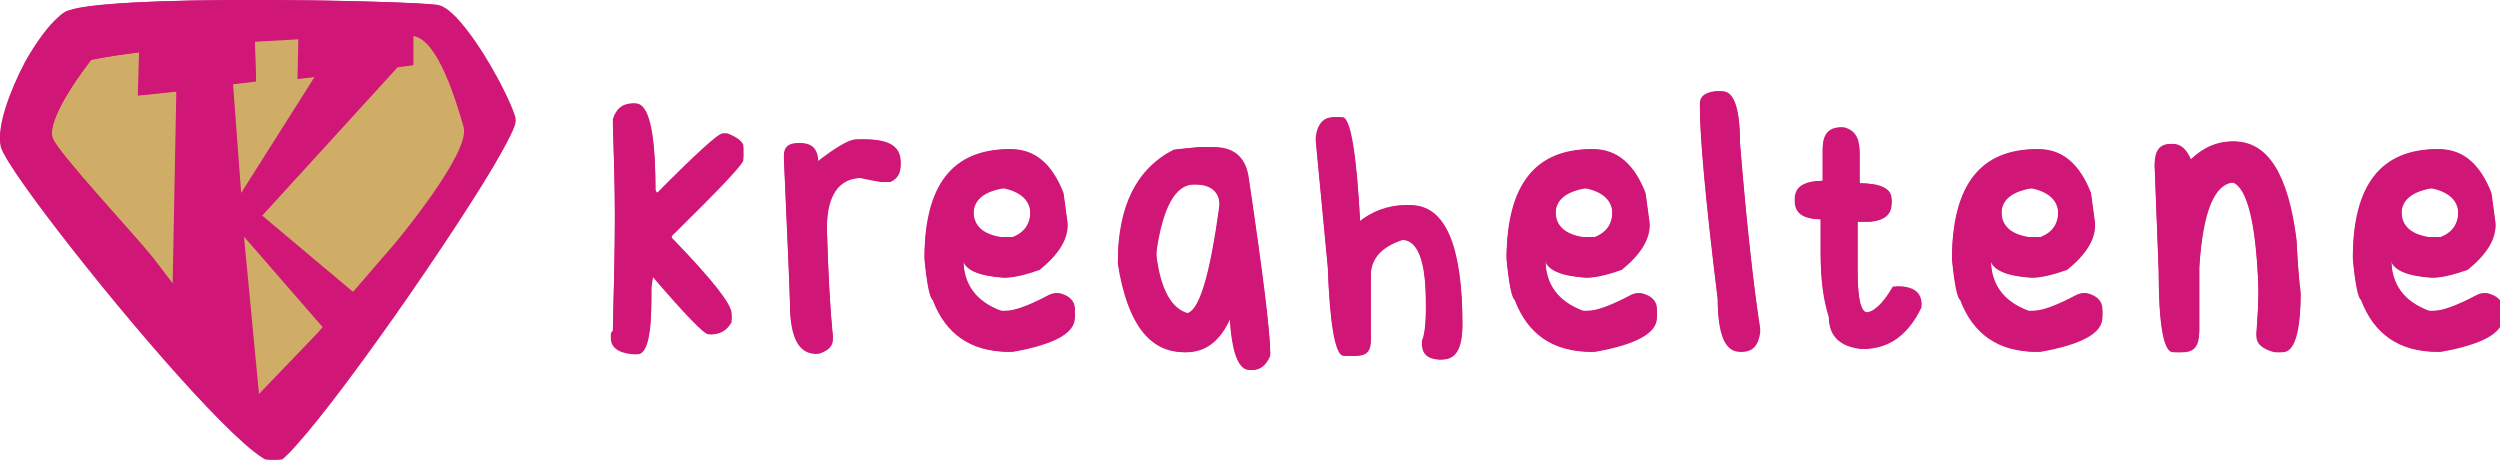 <?xml version="1.0" encoding="utf-8"?>
<svg xmlns="http://www.w3.org/2000/svg" xmlns:xlink="http://www.w3.org/1999/xlink" version="1.1" id="Layer_1" x="0px" y="0px" width="616.8px" height="113.4px" viewBox="0 0 616.8 113.4" style="enable-background:new 0 0 616.8 113.4;">
<style type="text/css">
	.st0{fill:#D0AD67;}
	.st1{fill:#D01778;}
</style>
<g>
	<g id="kreaheltene_00000183959476569608494170000016455895545381356946_">
		<g>
			<path class="st0" d="M35,13.6L35,13.6L35,13.6c-8.4,1-11.8,1.8-11.8,1.8s-11.3,14.3-9.5,19.4c1.4,3.7,20.1,23.7,24.6,29.4&#xA;				c0.8,1,5.5,7.4,5.5,7.4l0.7-48.4l-9.5,1L35,13.6z"/>
			<polygon class="st0" points="64.4,98.6 79.3,83 80.7,81.3 60.6,58.3"/>
			<path class="st0" d="M103,7.8l-1.3,2.6l-2.8,5.4L64.1,54l23.4,19.6l10.6-12.3c0,0,19.6-23.4,17.7-30.1&#xA;				C114,24.8,109.2,8.8,103,7.8z"/>
			<path class="st0" d="M74.3,20l0.2-10.1c-3.9,0.2-7.6,0.4-11,0.6l0.3,10.1l-5.9,0.7l2,27.6l18.7-29.4L74.3,20z"/>
			<path class="st1" d="M127.2,29.8c-0.5-2-2.6-6.7-5.4-11.6c-2.8-5-6.3-10.2-9.4-13.4c-1.6-1.6-3.1-2.7-4.4-2.9&#xA;				c-6.3-1-84-2.8-91.4,1.8c-0.5,0.3-0.9,0.6-1.4,1.1c-2.7,2.3-5.7,6.5-8.3,11.1c-4,7.6-7,16.2-6,20.4c0.4,1.4,2.6,5,6.1,9.9&#xA;				c12.3,17.3,39.8,50.7,53.8,63.1c3.7,3.3,6.5,5.1,7.7,4.7c1-0.3,2.8-2,5.1-4.7c11.6-13,37-49.5,48.2-68.3&#xA;				C125.3,35,127.4,30.9,127.2,29.8z M43.3,70.6c0,0-4.1-5.4-4.9-6.4c-4.6-5.7-23.3-25.7-24.7-29.4c-1.8-5.1,9.5-19.3,9.5-19.3&#xA;				s3.4-0.8,11.8-1.9v0.1l0,0l-0.3,10.6l9.5-1L43.3,70.6z M58.2,21.5l5.7-0.7L63.6,11c3.3-0.2,6.9-0.4,10.7-0.6l-0.2,9.8l4.2-0.5&#xA;				L60.2,48.3L58.2,21.5z M79,82.9l-14.4,15l-3.7-38.8l19.4,22.3L79,82.9z M98,60.9L87.8,72.7L65.4,53.9l33.4-36.6l3.9-0.5V9.6&#xA;				c6.1,0.9,10.6,16.3,12.4,22.5C116.8,38.5,98,60.9,98,60.9z"/>
		</g>
		<g>
			<path class="st1" d="M156.8,26.2c3.3,0,4.9,6.9,4.9,20.7v0.5c0.1,0.6,0.5,1,1,1c9.8-9.9,15.2-14.8,16.3-14.8h0.5&#xA;				c2.2,0.9,3.5,1.8,3.9,2.9v3c0,1-5.9,7.2-17.7,18.8v1c9.9,10.2,14.8,16.4,14.8,18.7v1.5c-1.1,2-2.8,3-5,3c-1.1,0-5.9-5-14.3-14.8&#xA;				l-0.5,3.4v3c0,8.9-1.1,13.3-3.4,13.3h-0.5c-3.6-0.3-5.4-1.7-5.4-4c0-0.6,0.2-1,0.5-1c0.3-11.9,0.5-21,0.5-27.1v-2.5&#xA;				c0-6-0.2-13.6-0.5-22.7C152.7,27.5,154.3,26.2,156.8,26.2z"/>
			<path class="st1" d="M211.8,35.1h2c5.6,0,8.4,1.8,8.4,5.4V41c0,1.8-0.8,3.1-2.5,3.9h-1.5c-0.4,0-2.2-0.3-5.4-1&#xA;				c-5.9,0-8.8,4.3-8.8,12.8c0.3,11,0.8,20,1.5,27.1c0,1.6-1.2,2.8-3.5,3.5c-4.3,0-6.4-4.1-6.4-12.3c0-1.6-0.5-13.6-1.5-36&#xA;				c0-2,1.1-3,3.4-3c3,0,4.4,1.6,4.4,4.9C206.8,37.1,210.1,35.1,211.8,35.1z"/>
			<path class="st1" d="M249.6,37.5c5.7,0,10,3.6,12.8,10.8l1,7.4c0,3.5-2.3,7.2-6.9,10.9c-3.7,1.3-6.5,1.9-8.4,1.9&#xA;				c-6-0.4-9.3-1.9-9.9-4.4h-0.5v0.5c0,6.2,3.1,10.5,9.4,12.8h1.5c2.3,0,5.9-1.3,10.8-3.9c0.6-0.3,1.2-0.5,1.9-0.5&#xA;				c2.6,0.6,3.9,2,3.9,3.9v1.5c0,3.8-5.1,6.6-15.2,8.4h-0.5c-9.2,0-15.5-4.3-18.7-12.8c-0.7-0.4-1.4-3.7-2-9.9&#xA;				C228.8,46.4,235.7,37.5,249.6,37.5z M240.2,52.8c0,3.6,2.3,5.7,6.9,6.4h3.4c3-1.2,4.4-3.3,4.4-6.4c0-3.3-2.3-5.5-6.9-6.4&#xA;				C242.8,47.2,240.2,49.3,240.2,52.8z"/>
			<path class="st1" d="M296.2,37h3.4c4.7,0,7.5,2.3,8.4,6.9c3.6,24.2,5.4,38.8,5.4,43.9c-1,2.3-2.4,3.5-4.4,3.5&#xA;				c-2.8,0-4.4-4.3-4.9-12.8h-0.5c-2.5,5.6-6.1,8.4-10.8,8.4c-8.6,0-14-7.2-16.3-21.7c0-13.7,4.6-22.9,13.8-27.6L296.2,37z&#xA;				 M285.3,63.7c1.1,8.4,3.7,13.2,7.9,14.3c3.2,0,6-9,8.4-27.1c0-3.6-2.1-5.4-6.4-5.4h-0.5c-4.7,0-7.8,5.6-9.4,16.8V63.7z"/>
			<path class="st1" d="M329.7,29.6h1.5c2,0,3.5,8.7,4.4,26.1c3.5-2.9,7.5-4.4,11.9-4.4h0.5c8.5,0,12.8,9.7,12.8,29.1&#xA;				c0,5.6-1.6,8.3-4.9,8.3h-0.5c-2.6-0.2-3.9-1.5-3.9-3.9c0.6-1.4,1-4,1-7.9V75c0-10.5-2-15.8-5.9-15.8h-0.5&#xA;				c-5.3,1.7-7.9,4.7-7.9,8.9v16.3c0,2.3-1.2,3.4-3.5,3.4h-2.5c-2,0-3.4-7.2-3.9-21.7l-3-31.5C325.7,31.3,327.2,29.6,329.7,29.6z"/>
			<path class="st1" d="M393.2,37.5c5.7,0,10,3.6,12.8,10.8l1,7.4c0,3.5-2.3,7.2-6.9,10.9c-3.7,1.3-6.5,1.9-8.4,1.9&#xA;				c-6-0.4-9.3-1.9-9.9-4.4h-0.5v0.5c0,6.2,3.1,10.5,9.4,12.8h1.5c2.3,0,5.9-1.3,10.8-3.9c0.6-0.3,1.2-0.5,1.9-0.5&#xA;				c2.6,0.6,3.9,2,3.9,3.9v1.5c0,3.8-5.1,6.6-15.2,8.4h-0.5c-9.2,0-15.5-4.3-18.7-12.8c-0.7-0.4-1.4-3.7-2-9.9&#xA;				C372.5,46.4,379.4,37.5,393.2,37.5z M383.8,52.8c0,3.6,2.3,5.7,6.9,6.4h3.4c3-1.2,4.4-3.3,4.4-6.4c0-3.3-2.3-5.5-6.9-6.4&#xA;				C386.4,47.2,383.8,49.3,383.8,52.8z"/>
			<path class="st1" d="M423.9,23.2h1c3,0,4.4,4.3,4.4,12.8c1.6,19.6,3.3,34.9,5,45.9c-0.4,3.3-1.9,4.9-4.4,4.9&#xA;				c-3.6,0-5.4-4.3-5.4-12.8c-3-24.3-4.4-40.1-4.4-47.3C419.9,24.6,421.2,23.5,423.9,23.2z"/>
			<path class="st1" d="M454.9,32.1c2.6,0.6,3.9,2.5,3.9,5.9v7.9c5.2,0,7.9,1.3,7.9,3.9v0.5c0,2.5-1.6,4-4.9,4.4h-3.5V67&#xA;				c0,7.2,0.8,10.8,2.5,10.8c2.1,0,4.4-2.1,6.9-6.4h2c3,0.4,4.4,1.9,4.4,4.4c-3.3,6.9-8.1,10.3-14.3,10.3c-5.3-0.6-7.9-3.3-7.9-7.9&#xA;				c-1.3-3.9-2-9-2-15.3v-8.8c-4.3,0-6.4-1.5-6.4-4.4s2.3-4.4,6.9-4.4v-8.4C450.5,33.8,451.9,32.1,454.9,32.1z"/>
			<path class="st1" d="M503.1,37.5c5.7,0,10,3.6,12.8,10.8l1,7.4c0,3.5-2.3,7.2-6.9,10.9c-3.7,1.3-6.5,1.9-8.4,1.9&#xA;				c-6-0.4-9.3-1.9-9.9-4.4h-0.5v0.5c0,6.2,3.1,10.5,9.4,12.8h1.5c2.3,0,5.9-1.3,10.8-3.9c0.6-0.3,1.2-0.5,1.9-0.5&#xA;				c2.6,0.6,3.9,2,3.9,3.9v1.5c0,3.8-5.1,6.6-15.2,8.4H503c-9.2,0-15.5-4.3-18.7-12.8c-0.7-0.4-1.4-3.7-2-9.9&#xA;				C482.4,46.4,489.3,37.5,503.1,37.5z M493.8,52.8c0,3.6,2.3,5.7,6.9,6.4h3.4c3-1.2,4.4-3.3,4.4-6.4c0-3.3-2.3-5.5-6.9-6.4&#xA;				C496.4,47.2,493.8,49.3,493.8,52.8z"/>
			<path class="st1" d="M551.3,35.6c8.2,0,13.3,8.1,15.3,24.2c0.3,6.4,0.7,10.6,1,12.8c0,9.5-1.5,14.3-4.4,14.3h-1.4&#xA;				c-3-0.8-4.4-2.1-4.4-3.9c0.3-4.3,0.5-7.8,0.5-10.4v-1.5c-0.6-16.1-2.8-24.8-6.4-26.1c-5.1,0-8,7.1-8.9,21.2V82&#xA;				c0,3.3-1.3,4.9-3.9,4.9h-1.9c-2.3,0-3.5-6.6-3.5-19.7l-1-26.1c0-3.3,1.3-4.9,3.9-4.9c1.8,0,3.3,1.3,4.4,3.9h0.5&#xA;				C544.3,37,547.7,35.6,551.3,35.6z"/>
			<path class="st1" d="M601.9,37.5c5.7,0,10,3.6,12.8,10.8l1,7.4c0,3.5-2.3,7.2-6.9,10.9c-3.7,1.3-6.5,1.9-8.4,1.9&#xA;				c-6-0.4-9.3-1.9-9.9-4.4H590v0.5c0,6.2,3.1,10.5,9.4,12.8h1.5c2.3,0,5.9-1.3,10.8-3.9c0.6-0.3,1.2-0.5,1.9-0.5&#xA;				c2.6,0.6,3.9,2,3.9,3.9v1.5c0,3.8-5.1,6.6-15.2,8.4h-0.4c-9.2,0-15.5-4.3-18.7-12.8c-0.7-0.4-1.4-3.7-2-9.9&#xA;				C581.2,46.4,588.1,37.5,601.9,37.5z M592.5,52.8c0,3.6,2.3,5.7,6.9,6.4h3.4c3-1.2,4.4-3.3,4.4-6.4c0-3.3-2.3-5.5-6.9-6.4&#xA;				C595.2,47.2,592.5,49.3,592.5,52.8z"/>
		</g>
	</g>
</g>
<g>
	<g id="kreaheltene_00000012437979759577648920000009181155500697541297_">
		<g>
			<path class="st0" d="M34.3,13.6L34.3,13.6L34.3,13.6c-8.4,1-11.8,1.8-11.8,1.8S11.2,29.7,13,34.8c1.4,3.7,20.1,23.7,24.6,29.4&#xA;				c0.8,1,5.5,7.4,5.5,7.4l0.7-48.4l-9.5,1L34.3,13.6z"/>
			<polygon class="st0" points="63.8,98.6 78.6,83 80,81.3 59.9,58.3"/>
			<path class="st0" d="M102.3,7.8l-1.3,2.6l-2.8,5.4L63.4,54l23.4,19.6l10.6-12.3c0,0,19.6-23.4,17.7-30.1&#xA;				C113.4,24.8,108.6,8.8,102.3,7.8z"/>
			<path class="st0" d="M73.6,20l0.2-10.1c-3.9,0.2-7.6,0.4-11,0.6l0.3,10.1l-5.9,0.7l2,27.6l18.7-29.4L73.6,20z"/>
			<path class="st1" d="M126.5,29.8c-0.5-2-2.6-6.7-5.4-11.6c-2.8-5-6.3-10.2-9.4-13.4c-1.6-1.6-3.1-2.7-4.4-2.9&#xA;				c-6.3-1-84-2.8-91.4,1.8C15.4,4,15,4.3,14.5,4.8c-2.7,2.3-5.7,6.5-8.3,11.1c-4,7.6-7,16.2-6,20.4c0.4,1.4,2.6,5,6.1,9.9&#xA;				c12.3,17.3,39.8,50.7,53.8,63.1c3.7,3.3,6.5,5.1,7.7,4.7c1-0.3,2.8-2,5.1-4.7c11.6-13,37-49.5,48.2-68.3&#xA;				C124.6,35,126.7,30.9,126.5,29.8z M42.6,70.6c0,0-4.1-5.4-4.9-6.4C33.1,58.5,14.4,38.5,13,34.8c-1.8-5.1,9.5-19.3,9.5-19.3&#xA;				s3.4-0.8,11.8-1.9v0.1l0,0L34,24.3l9.5-1L42.6,70.6z M57.5,21.5l5.7-0.7L62.9,11c3.3-0.2,6.9-0.4,10.7-0.6l-0.2,9.8l4.2-0.5&#xA;				L59.5,48.3L57.5,21.5z M78.3,82.9l-14.4,15l-3.7-38.8l19.4,22.3L78.3,82.9z M97.3,60.9L87.1,72.7L64.7,53.9l33.4-36.6l3.9-0.5&#xA;				V9.6c6.1,0.9,10.6,16.3,12.4,22.5C116.1,38.5,97.3,60.9,97.3,60.9z"/>
		</g>
		<g>
			<path class="st1" d="M156.1,26.2c3.3,0,4.9,6.9,4.9,20.7v0.5c0.1,0.6,0.5,1,1,1c9.8-9.9,15.2-14.8,16.3-14.8h0.5&#xA;				c2.2,0.9,3.5,1.8,3.9,2.9v3c0,1-5.9,7.2-17.7,18.8v1c9.9,10.2,14.8,16.4,14.8,18.7v1.5c-1.1,2-2.8,3-5,3c-1.1,0-5.9-5-14.3-14.8&#xA;				l-0.5,3.4v3c0,8.9-1.1,13.3-3.4,13.3h-0.5c-3.6-0.3-5.4-1.7-5.4-4c0-0.6,0.2-1,0.5-1c0.3-11.9,0.5-21,0.5-27.1v-2.5&#xA;				c0-6-0.2-13.6-0.5-22.7C152,27.5,153.6,26.2,156.1,26.2z"/>
			<path class="st1" d="M211.1,35.1h2c5.6,0,8.4,1.8,8.4,5.4V41c0,1.8-0.8,3.1-2.5,3.9h-1.5c-0.4,0-2.2-0.3-5.4-1&#xA;				c-5.9,0-8.8,4.3-8.8,12.8c0.3,11,0.8,20,1.5,27.1c0,1.6-1.2,2.8-3.5,3.5c-4.3,0-6.4-4.1-6.4-12.3c0-1.6-0.5-13.6-1.5-36&#xA;				c0-2,1.1-3,3.4-3c3,0,4.4,1.6,4.4,4.9C206.1,37.1,209.4,35.1,211.1,35.1z"/>
			<path class="st1" d="M248.9,37.5c5.7,0,10,3.6,12.8,10.8l1,7.4c0,3.5-2.3,7.2-6.9,10.9c-3.7,1.3-6.5,1.9-8.4,1.9&#xA;				c-6-0.4-9.3-1.9-9.9-4.4H237v0.5c0,6.2,3.1,10.5,9.4,12.8h1.5c2.3,0,5.9-1.3,10.8-3.9c0.6-0.3,1.2-0.5,1.9-0.5&#xA;				c2.6,0.6,3.9,2,3.9,3.9v1.5c0,3.8-5.1,6.6-15.2,8.4h-0.5c-9.2,0-15.5-4.3-18.7-12.8c-0.7-0.4-1.4-3.7-2-9.9&#xA;				C228.1,46.4,235,37.5,248.9,37.5z M239.5,52.8c0,3.6,2.3,5.7,6.9,6.4h3.4c3-1.2,4.4-3.3,4.4-6.4c0-3.3-2.3-5.5-6.9-6.4&#xA;				C242.1,47.2,239.5,49.3,239.5,52.8z"/>
			<path class="st1" d="M295.5,37h3.4c4.7,0,7.5,2.3,8.4,6.9c3.6,24.2,5.4,38.8,5.4,43.9c-1,2.3-2.4,3.5-4.4,3.5&#xA;				c-2.8,0-4.4-4.3-4.9-12.8h-0.5c-2.5,5.6-6.1,8.4-10.8,8.4c-8.6,0-14-7.2-16.3-21.7c0-13.7,4.6-22.9,13.8-27.6L295.5,37z&#xA;				 M284.6,63.7c1.1,8.4,3.7,13.2,7.9,14.3c3.2,0,6-9,8.4-27.1c0-3.6-2.1-5.4-6.4-5.4H294c-4.7,0-7.8,5.6-9.4,16.8V63.7z"/>
			<path class="st1" d="M329,29.6h1.5c2,0,3.5,8.7,4.4,26.1c3.5-2.9,7.5-4.4,11.9-4.4h0.5c8.5,0,12.8,9.7,12.8,29.1&#xA;				c0,5.6-1.6,8.3-4.9,8.3h-0.5c-2.6-0.2-3.9-1.5-3.9-3.9c0.6-1.4,1-4,1-7.9V75c0-10.5-2-15.8-5.9-15.8h-0.5&#xA;				c-5.3,1.7-7.9,4.7-7.9,8.9v16.3c0,2.3-1.2,3.4-3.5,3.4h-2.5c-2,0-3.4-7.2-3.9-21.7l-3-31.5C325,31.3,326.5,29.6,329,29.6z"/>
			<path class="st1" d="M392.5,37.5c5.7,0,10,3.6,12.8,10.8l1,7.4c0,3.5-2.3,7.2-6.9,10.9c-3.7,1.3-6.5,1.9-8.4,1.9&#xA;				c-6-0.4-9.3-1.9-9.9-4.4h-0.5v0.5c0,6.2,3.1,10.5,9.4,12.8h1.5c2.3,0,5.9-1.3,10.8-3.9c0.6-0.3,1.2-0.5,1.9-0.5&#xA;				c2.6,0.6,3.9,2,3.9,3.9v1.5c0,3.8-5.1,6.6-15.2,8.4h-0.5c-9.2,0-15.5-4.3-18.7-12.8c-0.7-0.4-1.4-3.7-2-9.9&#xA;				C371.8,46.4,378.7,37.5,392.5,37.5z M383.1,52.8c0,3.6,2.3,5.7,6.9,6.4h3.4c3-1.2,4.4-3.3,4.4-6.4c0-3.3-2.3-5.5-6.9-6.4&#xA;				C385.7,47.2,383.1,49.3,383.1,52.8z"/>
			<path class="st1" d="M423.2,23.2h1c3,0,4.4,4.3,4.4,12.8c1.6,19.6,3.3,34.9,5,45.9c-0.4,3.3-1.9,4.9-4.4,4.9&#xA;				c-3.6,0-5.4-4.3-5.4-12.8c-3-24.3-4.4-40.1-4.4-47.3C419.2,24.6,420.5,23.5,423.2,23.2z"/>
			<path class="st1" d="M454.2,32.1c2.6,0.6,3.9,2.5,3.9,5.9v7.9c5.2,0,7.9,1.3,7.9,3.9v0.5c0,2.5-1.6,4-4.9,4.4h-3.5V67&#xA;				c0,7.2,0.8,10.8,2.5,10.8c2.1,0,4.4-2.1,6.9-6.4h2c3,0.4,4.4,1.9,4.4,4.4c-3.3,6.9-8.1,10.3-14.3,10.3c-5.3-0.6-7.9-3.3-7.9-7.9&#xA;				c-1.3-3.9-2-9-2-15.3v-8.8c-4.3,0-6.4-1.5-6.4-4.4s2.3-4.4,6.9-4.4v-8.4C449.8,33.8,451.2,32.1,454.2,32.1z"/>
			<path class="st1" d="M502.4,37.5c5.7,0,10,3.6,12.8,10.8l1,7.4c0,3.5-2.3,7.2-6.9,10.9c-3.7,1.3-6.5,1.9-8.4,1.9&#xA;				c-6-0.4-9.3-1.9-9.9-4.4h-0.5v0.5c0,6.2,3.1,10.5,9.4,12.8h1.5c2.3,0,5.9-1.3,10.8-3.9c0.6-0.3,1.2-0.5,1.9-0.5&#xA;				c2.6,0.6,3.9,2,3.9,3.9v1.5c0,3.8-5.1,6.6-15.2,8.4h-0.5c-9.2,0-15.5-4.3-18.7-12.8c-0.7-0.4-1.4-3.7-2-9.9&#xA;				C481.7,46.4,488.6,37.5,502.4,37.5z M493.1,52.8c0,3.6,2.3,5.7,6.9,6.4h3.4c3-1.2,4.4-3.3,4.4-6.4c0-3.3-2.3-5.5-6.9-6.4&#xA;				C495.7,47.2,493.1,49.3,493.1,52.8z"/>
			<path class="st1" d="M550.6,35.6c8.2,0,13.3,8.1,15.3,24.2c0.3,6.4,0.7,10.6,1,12.8c0,9.5-1.5,14.3-4.4,14.3h-1.4&#xA;				c-3-0.8-4.4-2.1-4.4-3.9c0.3-4.3,0.5-7.8,0.5-10.4v-1.5c-0.6-16.1-2.8-24.8-6.4-26.1c-5.1,0-8,7.1-8.9,21.2V82&#xA;				c0,3.3-1.3,4.9-3.9,4.9h-1.9c-2.3,0-3.5-6.6-3.5-19.7l-1-26.1c0-3.3,1.3-4.9,3.9-4.9c1.8,0,3.3,1.3,4.4,3.9h0.5&#xA;				C543.6,37,547,35.6,550.6,35.6z"/>
			<path class="st1" d="M601.2,37.5c5.7,0,10,3.6,12.8,10.8l1,7.4c0,3.5-2.3,7.2-6.9,10.9c-3.7,1.3-6.5,1.9-8.4,1.9&#xA;				c-6-0.4-9.3-1.9-9.9-4.4h-0.5v0.5c0,6.2,3.1,10.5,9.4,12.8h1.5c2.3,0,5.9-1.3,10.8-3.9c0.6-0.3,1.2-0.5,1.9-0.5&#xA;				c2.6,0.6,3.9,2,3.9,3.9v1.5c0,3.8-5.1,6.6-15.2,8.4h-0.4c-9.2,0-15.5-4.3-18.7-12.8c-0.7-0.4-1.4-3.7-2-9.9&#xA;				C580.5,46.4,587.4,37.5,601.2,37.5z M591.8,52.8c0,3.6,2.3,5.7,6.9,6.4h3.4c3-1.2,4.4-3.3,4.4-6.4c0-3.3-2.3-5.5-6.9-6.4&#xA;				C594.5,47.2,591.8,49.3,591.8,52.8z"/>
		</g>
	</g>
</g>
<g>
	<g id="kreaheltene_00000005971849762597799050000012267012034218132612_">
		<g>
			<path class="st0" d="M35,12.9L35,12.9L35,12.9c-8.4,1-11.8,1.8-11.8,1.8S11.9,29,13.7,34.1c1.4,3.7,20.1,23.7,24.6,29.4&#xA;				c0.8,1,5.5,7.4,5.5,7.4l0.7-48.4l-9.5,1L35,12.9z"/>
			<polygon class="st0" points="64.4,97.9 79.3,82.3 80.7,80.7 60.6,57.7"/>
			<path class="st0" d="M103,7.2l-1.3,2.6l-2.8,5.4L64.1,53.4L87.4,73l10.6-12.3c0,0,19.6-23.4,17.7-30.1&#xA;				C114,24.2,109.2,8.1,103,7.2z"/>
			<path class="st0" d="M74.3,19.4l0.2-10.1c-3.9,0.2-7.6,0.4-11,0.6L63.8,20l-5.9,0.7l2,27.6l18.7-29.4L74.3,19.4z"/>
			<path class="st1" d="M127.2,29.1c-0.5-2-2.6-6.7-5.4-11.6c-2.8-5-6.3-10.2-9.4-13.4c-1.6-1.6-3.1-2.7-4.4-2.9&#xA;				c-6.3-1-84-2.8-91.4,1.8c-0.5,0.3-0.9,0.6-1.4,1.1c-2.7,2.3-5.7,6.5-8.3,11.1c-4,7.6-7,16.2-6,20.4c0.4,1.4,2.6,5,6.1,9.9&#xA;				c12.3,17.3,39.8,50.7,53.8,63.1c3.7,3.3,6.5,5.1,7.7,4.7c1-0.3,2.8-2,5.1-4.7c11.6-13,37-49.5,48.2-68.3&#xA;				C125.3,34.3,127.4,30.2,127.2,29.1z M43.3,69.9c0,0-4.1-5.4-4.9-6.4c-4.6-5.7-23.3-25.7-24.7-29.4c-1.8-5.1,9.5-19.3,9.5-19.3&#xA;				S26.6,14,35,12.9V13l0,0l-0.3,10.6l9.5-1L43.3,69.9z M58.2,20.8l5.7-0.7l-0.3-9.8c3.3-0.2,6.9-0.4,10.7-0.6l-0.2,9.8l4.2-0.5&#xA;				L60.2,47.6L58.2,20.8z M79,82.2l-14.4,15l-3.7-38.8l19.4,22.3L79,82.2z M98,60.2L87.8,72L65.4,53.2l33.4-36.6l3.9-0.5V8.9&#xA;				c6.1,0.9,10.6,16.3,12.4,22.5C116.8,37.8,98,60.2,98,60.2z"/>
		</g>
		<g>
			<path class="st1" d="M156.8,25.5c3.3,0,4.9,6.9,4.9,20.7v0.5c0.1,0.6,0.5,1,1,1c9.8-9.9,15.2-14.8,16.3-14.8h0.5&#xA;				c2.2,0.9,3.5,1.8,3.9,2.9v3c0,1-5.9,7.2-17.7,18.8v1c9.9,10.2,14.8,16.4,14.8,18.7v1.5c-1.1,2-2.8,3-5,3c-1.1,0-5.9-5-14.3-14.8&#xA;				l-0.5,3.4v3c0,8.9-1.1,13.3-3.4,13.3h-0.5c-3.6-0.3-5.4-1.7-5.4-4c0-0.6,0.2-1,0.5-1c0.3-11.9,0.5-21,0.5-27.1v-2.5&#xA;				c0-6-0.2-13.6-0.5-22.7C152.7,26.8,154.3,25.5,156.8,25.5z"/>
			<path class="st1" d="M211.8,34.4h2c5.6,0,8.4,1.8,8.4,5.4v0.5c0,1.8-0.8,3.1-2.5,3.9h-1.5c-0.4,0-2.2-0.3-5.4-1&#xA;				c-5.9,0-8.8,4.3-8.8,12.8c0.3,11,0.8,20,1.5,27.1c0,1.6-1.2,2.8-3.5,3.5c-4.3,0-6.4-4.1-6.4-12.3c0-1.6-0.5-13.6-1.5-36&#xA;				c0-2,1.1-3,3.4-3c3,0,4.4,1.6,4.4,4.9C206.8,36.4,210.1,34.4,211.8,34.4z"/>
			<path class="st1" d="M249.6,36.8c5.7,0,10,3.6,12.8,10.8l1,7.4c0,3.5-2.3,7.2-6.9,10.9c-3.7,1.3-6.5,1.9-8.4,1.9&#xA;				c-6-0.4-9.3-1.9-9.9-4.4h-0.5v0.5c0,6.2,3.1,10.5,9.4,12.8h1.5c2.3,0,5.9-1.3,10.8-3.9c0.6-0.3,1.2-0.5,1.9-0.5&#xA;				c2.6,0.6,3.9,2,3.9,3.9v1.5c0,3.8-5.1,6.6-15.2,8.4h-0.5c-9.2,0-15.5-4.3-18.7-12.8c-0.7-0.4-1.4-3.7-2-9.9&#xA;				C228.8,45.7,235.7,36.8,249.6,36.8z M240.2,52.1c0,3.6,2.3,5.7,6.9,6.4h3.4c3-1.2,4.4-3.3,4.4-6.4c0-3.3-2.3-5.5-6.9-6.4&#xA;				C242.8,46.5,240.2,48.6,240.2,52.1z"/>
			<path class="st1" d="M296.2,36.3h3.4c4.7,0,7.5,2.3,8.4,6.9c3.6,24.2,5.4,38.8,5.4,43.9c-1,2.3-2.4,3.5-4.4,3.5&#xA;				c-2.8,0-4.4-4.3-4.9-12.8h-0.5c-2.5,5.6-6.1,8.4-10.8,8.4c-8.6,0-14-7.2-16.3-21.7c0-13.7,4.6-22.9,13.8-27.6L296.2,36.3z&#xA;				 M285.3,63c1.1,8.4,3.7,13.2,7.9,14.3c3.2,0,6-9,8.4-27.1c0-3.6-2.1-5.4-6.4-5.4h-0.5c-4.7,0-7.8,5.6-9.4,16.8V63z"/>
			<path class="st1" d="M329.7,28.9h1.5c2,0,3.5,8.7,4.4,26.1c3.5-2.9,7.5-4.4,11.9-4.4h0.5c8.5,0,12.8,9.7,12.8,29.1&#xA;				c0,5.6-1.6,8.3-4.9,8.3h-0.5c-2.6-0.2-3.9-1.5-3.9-3.9c0.6-1.4,1-4,1-7.9v-1.9c0-10.5-2-15.8-5.9-15.8h-0.5&#xA;				c-5.3,1.7-7.9,4.7-7.9,8.9v16.3c0,2.3-1.2,3.4-3.5,3.4h-2.5c-2,0-3.4-7.2-3.9-21.7l-3-31.5C325.7,30.6,327.2,28.9,329.7,28.9z"/>
			<path class="st1" d="M393.2,36.8c5.7,0,10,3.6,12.8,10.8l1,7.4c0,3.5-2.3,7.2-6.9,10.9c-3.7,1.3-6.5,1.9-8.4,1.9&#xA;				c-6-0.4-9.3-1.9-9.9-4.4h-0.5v0.5c0,6.2,3.1,10.5,9.4,12.8h1.5c2.3,0,5.9-1.3,10.8-3.9c0.6-0.3,1.2-0.5,1.9-0.5&#xA;				c2.6,0.6,3.9,2,3.9,3.9v1.5c0,3.8-5.1,6.6-15.2,8.4h-0.5c-9.2,0-15.5-4.3-18.7-12.8c-0.7-0.4-1.4-3.7-2-9.9&#xA;				C372.5,45.7,379.4,36.8,393.2,36.8z M383.8,52.1c0,3.6,2.3,5.7,6.9,6.4h3.4c3-1.2,4.4-3.3,4.4-6.4c0-3.3-2.3-5.5-6.9-6.4&#xA;				C386.4,46.5,383.8,48.6,383.8,52.1z"/>
			<path class="st1" d="M423.9,22.5h1c3,0,4.4,4.3,4.4,12.8c1.6,19.6,3.3,34.9,5,45.9c-0.4,3.3-1.9,4.9-4.4,4.9&#xA;				c-3.6,0-5.4-4.3-5.4-12.8c-3-24.3-4.4-40.1-4.4-47.3C419.9,23.9,421.2,22.8,423.9,22.5z"/>
			<path class="st1" d="M454.9,31.4c2.6,0.6,3.9,2.5,3.9,5.9v7.9c5.2,0,7.9,1.3,7.9,3.9v0.5c0,2.5-1.6,4-4.9,4.4h-3.5v12.3&#xA;				c0,7.2,0.8,10.8,2.5,10.8c2.1,0,4.4-2.1,6.9-6.4h2c3,0.4,4.4,1.9,4.4,4.4c-3.3,6.9-8.1,10.3-14.3,10.3c-5.3-0.6-7.9-3.3-7.9-7.9&#xA;				c-1.3-3.9-2-9-2-15.3v-8.8c-4.3,0-6.4-1.5-6.4-4.4s2.3-4.4,6.9-4.4v-8.4C450.5,33.1,451.9,31.4,454.9,31.4z"/>
			<path class="st1" d="M503.1,36.8c5.7,0,10,3.6,12.8,10.8l1,7.4c0,3.5-2.3,7.2-6.9,10.9c-3.7,1.3-6.5,1.9-8.4,1.9&#xA;				c-6-0.4-9.3-1.9-9.9-4.4h-0.5v0.5c0,6.2,3.1,10.5,9.4,12.8h1.5c2.3,0,5.9-1.3,10.8-3.9c0.6-0.3,1.2-0.5,1.9-0.5&#xA;				c2.6,0.6,3.9,2,3.9,3.9v1.5c0,3.8-5.1,6.6-15.2,8.4H503c-9.2,0-15.5-4.3-18.7-12.8c-0.7-0.4-1.4-3.7-2-9.9&#xA;				C482.4,45.7,489.3,36.8,503.1,36.8z M493.8,52.1c0,3.6,2.3,5.7,6.9,6.4h3.4c3-1.2,4.4-3.3,4.4-6.4c0-3.3-2.3-5.5-6.9-6.4&#xA;				C496.4,46.5,493.8,48.6,493.8,52.1z"/>
			<path class="st1" d="M551.3,34.9c8.2,0,13.3,8.1,15.3,24.2c0.3,6.4,0.7,10.6,1,12.8c0,9.5-1.5,14.3-4.4,14.3h-1.4&#xA;				c-3-0.8-4.4-2.1-4.4-3.9c0.3-4.3,0.5-7.8,0.5-10.4v-1.5c-0.6-16.1-2.8-24.8-6.4-26.1c-5.1,0-8,7.1-8.9,21.2v15.8&#xA;				c0,3.3-1.3,4.9-3.9,4.9h-1.9c-2.3,0-3.5-6.6-3.5-19.7l-1-26.1c0-3.3,1.3-4.9,3.9-4.9c1.8,0,3.3,1.3,4.4,3.9h0.5&#xA;				C544.3,36.3,547.7,34.9,551.3,34.9z"/>
			<path class="st1" d="M601.9,36.8c5.7,0,10,3.6,12.8,10.8l1,7.4c0,3.5-2.3,7.2-6.9,10.9c-3.7,1.3-6.5,1.9-8.4,1.9&#xA;				c-6-0.4-9.3-1.9-9.9-4.4H590v0.5c0,6.2,3.1,10.5,9.4,12.8h1.5c2.3,0,5.9-1.3,10.8-3.9c0.6-0.3,1.2-0.5,1.9-0.5&#xA;				c2.6,0.6,3.9,2,3.9,3.9v1.5c0,3.8-5.1,6.6-15.2,8.4h-0.4c-9.2,0-15.5-4.3-18.7-12.8c-0.7-0.4-1.4-3.7-2-9.9&#xA;				C581.2,45.7,588.1,36.8,601.9,36.8z M592.5,52.1c0,3.6,2.3,5.7,6.9,6.4h3.4c3-1.2,4.4-3.3,4.4-6.4c0-3.3-2.3-5.5-6.9-6.4&#xA;				C595.2,46.5,592.5,48.6,592.5,52.1z"/>
		</g>
	</g>
</g>
<g>
	<g id="kreaheltene_00000060009116979425808000000011934127429970544773_">
		<g>
			<path class="st0" d="M34.3,12.9L34.3,12.9L34.3,12.9c-8.4,1-11.8,1.8-11.8,1.8S11.2,29,13,34.1c1.4,3.7,20.1,23.7,24.6,29.4&#xA;				c0.8,1,5.5,7.4,5.5,7.4l0.7-48.4l-9.5,1L34.3,12.9z"/>
			<polygon class="st0" points="63.8,97.9 78.6,82.3 80,80.7 59.9,57.7"/>
			<path class="st0" d="M102.3,7.2L101,9.8l-2.8,5.4L63.4,53.4L86.8,73l10.6-12.3c0,0,19.6-23.4,17.7-30.1&#xA;				C113.4,24.2,108.6,8.1,102.3,7.2z"/>
			<path class="st0" d="M73.6,19.4l0.2-10.1c-3.9,0.2-7.6,0.4-11,0.6L63.1,20l-5.9,0.7l2,27.6l18.7-29.4L73.6,19.4z"/>
			<path class="st1" d="M126.5,29.1c-0.5-2-2.6-6.7-5.4-11.6c-2.8-5-6.3-10.2-9.4-13.4c-1.6-1.6-3.1-2.7-4.4-2.9&#xA;				c-6.3-1-84-2.8-91.4,1.8c-0.5,0.3-0.9,0.6-1.4,1.1c-2.7,2.3-5.7,6.5-8.3,11.1c-4,7.6-7,16.2-6,20.4c0.4,1.4,2.6,5,6.1,9.9&#xA;				c12.3,17.3,39.8,50.7,53.8,63.1c3.7,3.3,6.5,5.1,7.7,4.7c1-0.3,2.8-2,5.1-4.7c11.6-13,37-49.5,48.2-68.3&#xA;				C124.6,34.3,126.7,30.2,126.5,29.1z M42.6,69.9c0,0-4.1-5.4-4.9-6.4C33.1,57.8,14.4,37.8,13,34.1c-1.8-5.1,9.5-19.3,9.5-19.3&#xA;				s3.4-0.8,11.8-1.9V13l0,0L34,23.6l9.5-1L42.6,69.9z M57.5,20.8l5.7-0.7l-0.3-9.8c3.3-0.2,6.9-0.4,10.7-0.6l-0.2,9.8l4.2-0.5&#xA;				L59.5,47.6L57.5,20.8z M78.3,82.2l-14.4,15l-3.7-38.8l19.4,22.3L78.3,82.2z M97.3,60.2L87.1,72L64.7,53.2l33.4-36.6l3.9-0.5V8.9&#xA;				c6.1,0.9,10.6,16.3,12.4,22.5C116.1,37.8,97.3,60.2,97.3,60.2z"/>
		</g>
		<g>
			<path class="st1" d="M156.1,25.5c3.3,0,4.9,6.9,4.9,20.7v0.5c0.1,0.6,0.5,1,1,1c9.8-9.9,15.2-14.8,16.3-14.8h0.5&#xA;				c2.2,0.9,3.5,1.8,3.9,2.9v3c0,1-5.9,7.2-17.7,18.8v1c9.9,10.2,14.8,16.4,14.8,18.7v1.5c-1.1,2-2.8,3-5,3c-1.1,0-5.9-5-14.3-14.8&#xA;				l-0.5,3.4v3c0,8.9-1.1,13.3-3.4,13.3h-0.5c-3.6-0.3-5.4-1.7-5.4-4c0-0.6,0.2-1,0.5-1c0.3-11.9,0.5-21,0.5-27.1v-2.5&#xA;				c0-6-0.2-13.6-0.5-22.7C152,26.8,153.6,25.5,156.1,25.5z"/>
			<path class="st1" d="M211.1,34.4h2c5.6,0,8.4,1.8,8.4,5.4v0.5c0,1.8-0.8,3.1-2.5,3.9h-1.5c-0.4,0-2.2-0.3-5.4-1&#xA;				c-5.9,0-8.8,4.3-8.8,12.8c0.3,11,0.8,20,1.5,27.1c0,1.6-1.2,2.8-3.5,3.5c-4.3,0-6.4-4.1-6.4-12.3c0-1.6-0.5-13.6-1.5-36&#xA;				c0-2,1.1-3,3.4-3c3,0,4.4,1.6,4.4,4.9C206.1,36.4,209.4,34.4,211.1,34.4z"/>
			<path class="st1" d="M248.9,36.8c5.7,0,10,3.6,12.8,10.8l1,7.4c0,3.5-2.3,7.2-6.9,10.9c-3.7,1.3-6.5,1.9-8.4,1.9&#xA;				c-6-0.4-9.3-1.9-9.9-4.4H237v0.5c0,6.2,3.1,10.5,9.4,12.8h1.5c2.3,0,5.9-1.3,10.8-3.9c0.6-0.3,1.2-0.5,1.9-0.5&#xA;				c2.6,0.6,3.9,2,3.9,3.9v1.5c0,3.8-5.1,6.6-15.2,8.4h-0.5c-9.2,0-15.5-4.3-18.7-12.8c-0.7-0.4-1.4-3.7-2-9.9&#xA;				C228.1,45.7,235,36.8,248.9,36.8z M239.5,52.1c0,3.6,2.3,5.7,6.9,6.4h3.4c3-1.2,4.4-3.3,4.4-6.4c0-3.3-2.3-5.5-6.9-6.4&#xA;				C242.1,46.5,239.5,48.6,239.5,52.1z"/>
			<path class="st1" d="M295.5,36.3h3.4c4.7,0,7.5,2.3,8.4,6.9c3.6,24.2,5.4,38.8,5.4,43.9c-1,2.3-2.4,3.5-4.4,3.5&#xA;				c-2.8,0-4.4-4.3-4.9-12.8h-0.5c-2.5,5.6-6.1,8.4-10.8,8.4c-8.6,0-14-7.2-16.3-21.7c0-13.7,4.6-22.9,13.8-27.6L295.5,36.3z&#xA;				 M284.6,63c1.1,8.4,3.7,13.2,7.9,14.3c3.2,0,6-9,8.4-27.1c0-3.6-2.1-5.4-6.4-5.4H294c-4.7,0-7.8,5.6-9.4,16.8V63z"/>
			<path class="st1" d="M329,28.9h1.5c2,0,3.5,8.7,4.4,26.1c3.5-2.9,7.5-4.4,11.9-4.4h0.5c8.5,0,12.8,9.7,12.8,29.1&#xA;				c0,5.6-1.6,8.3-4.9,8.3h-0.5c-2.6-0.2-3.9-1.5-3.9-3.9c0.6-1.4,1-4,1-7.9v-1.9c0-10.5-2-15.8-5.9-15.8h-0.5&#xA;				c-5.3,1.7-7.9,4.7-7.9,8.9v16.3c0,2.3-1.2,3.4-3.5,3.4h-2.5c-2,0-3.4-7.2-3.9-21.7l-3-31.5C325,30.6,326.5,28.9,329,28.9z"/>
			<path class="st1" d="M392.5,36.8c5.7,0,10,3.6,12.8,10.8l1,7.4c0,3.5-2.3,7.2-6.9,10.9c-3.7,1.3-6.5,1.9-8.4,1.9&#xA;				c-6-0.4-9.3-1.9-9.9-4.4h-0.5v0.5c0,6.2,3.1,10.5,9.4,12.8h1.5c2.3,0,5.9-1.3,10.8-3.9c0.6-0.3,1.2-0.5,1.9-0.5&#xA;				c2.6,0.6,3.9,2,3.9,3.9v1.5c0,3.8-5.1,6.6-15.2,8.4h-0.5c-9.2,0-15.5-4.3-18.7-12.8c-0.7-0.4-1.4-3.7-2-9.9&#xA;				C371.8,45.7,378.7,36.8,392.5,36.8z M383.1,52.1c0,3.6,2.3,5.7,6.9,6.4h3.4c3-1.2,4.4-3.3,4.4-6.4c0-3.3-2.3-5.5-6.9-6.4&#xA;				C385.7,46.5,383.1,48.6,383.1,52.1z"/>
			<path class="st1" d="M423.2,22.5h1c3,0,4.4,4.3,4.4,12.8c1.6,19.6,3.3,34.9,5,45.9c-0.4,3.3-1.9,4.9-4.4,4.9&#xA;				c-3.6,0-5.4-4.3-5.4-12.8c-3-24.3-4.4-40.1-4.4-47.3C419.2,23.9,420.5,22.8,423.2,22.5z"/>
			<path class="st1" d="M454.2,31.4c2.6,0.6,3.9,2.5,3.9,5.9v7.9c5.2,0,7.9,1.3,7.9,3.9v0.5c0,2.5-1.6,4-4.9,4.4h-3.5v12.3&#xA;				c0,7.2,0.8,10.8,2.5,10.8c2.1,0,4.4-2.1,6.9-6.4h2c3,0.4,4.4,1.9,4.4,4.4c-3.3,6.9-8.1,10.3-14.3,10.3c-5.3-0.6-7.9-3.3-7.9-7.9&#xA;				c-1.3-3.9-2-9-2-15.3v-8.8c-4.3,0-6.4-1.5-6.4-4.4s2.3-4.4,6.9-4.4v-8.4C449.8,33.1,451.2,31.4,454.2,31.4z"/>
			<path class="st1" d="M502.4,36.8c5.7,0,10,3.6,12.8,10.8l1,7.4c0,3.5-2.3,7.2-6.9,10.9c-3.7,1.3-6.5,1.9-8.4,1.9&#xA;				c-6-0.4-9.3-1.9-9.9-4.4h-0.5v0.5c0,6.2,3.1,10.5,9.4,12.8h1.5c2.3,0,5.9-1.3,10.8-3.9c0.6-0.3,1.2-0.5,1.9-0.5&#xA;				c2.6,0.6,3.9,2,3.9,3.9v1.5c0,3.8-5.1,6.6-15.2,8.4h-0.5c-9.2,0-15.5-4.3-18.7-12.8c-0.7-0.4-1.4-3.7-2-9.9&#xA;				C481.7,45.7,488.6,36.8,502.4,36.8z M493.1,52.1c0,3.6,2.3,5.7,6.9,6.4h3.4c3-1.2,4.4-3.3,4.4-6.4c0-3.3-2.3-5.5-6.9-6.4&#xA;				C495.7,46.5,493.1,48.6,493.1,52.1z"/>
			<path class="st1" d="M550.6,34.9c8.2,0,13.3,8.1,15.3,24.2c0.3,6.4,0.7,10.6,1,12.8c0,9.5-1.5,14.3-4.4,14.3h-1.4&#xA;				c-3-0.8-4.4-2.1-4.4-3.9c0.3-4.3,0.5-7.8,0.5-10.4v-1.5c-0.6-16.1-2.8-24.8-6.4-26.1c-5.1,0-8,7.1-8.9,21.2v15.8&#xA;				c0,3.3-1.3,4.9-3.9,4.9h-1.9c-2.3,0-3.5-6.6-3.5-19.7l-1-26.1c0-3.3,1.3-4.9,3.9-4.9c1.8,0,3.3,1.3,4.4,3.9h0.5&#xA;				C543.6,36.3,547,34.9,550.6,34.9z"/>
			<path class="st1" d="M601.2,36.8c5.7,0,10,3.6,12.8,10.8l1,7.4c0,3.5-2.3,7.2-6.9,10.9c-3.7,1.3-6.5,1.9-8.4,1.9&#xA;				c-6-0.4-9.3-1.9-9.9-4.4h-0.5v0.5c0,6.2,3.1,10.5,9.4,12.8h1.5c2.3,0,5.9-1.3,10.8-3.9c0.6-0.3,1.2-0.5,1.9-0.5&#xA;				c2.6,0.6,3.9,2,3.9,3.9v1.5c0,3.8-5.1,6.6-15.2,8.4h-0.4c-9.2,0-15.5-4.3-18.7-12.8c-0.7-0.4-1.4-3.7-2-9.9&#xA;				C580.5,45.7,587.4,36.8,601.2,36.8z M591.8,52.1c0,3.6,2.3,5.7,6.9,6.4h3.4c3-1.2,4.4-3.3,4.4-6.4c0-3.3-2.3-5.5-6.9-6.4&#xA;				C594.5,46.5,591.8,48.6,591.8,52.1z"/>
		</g>
	</g>
</g>
</svg>